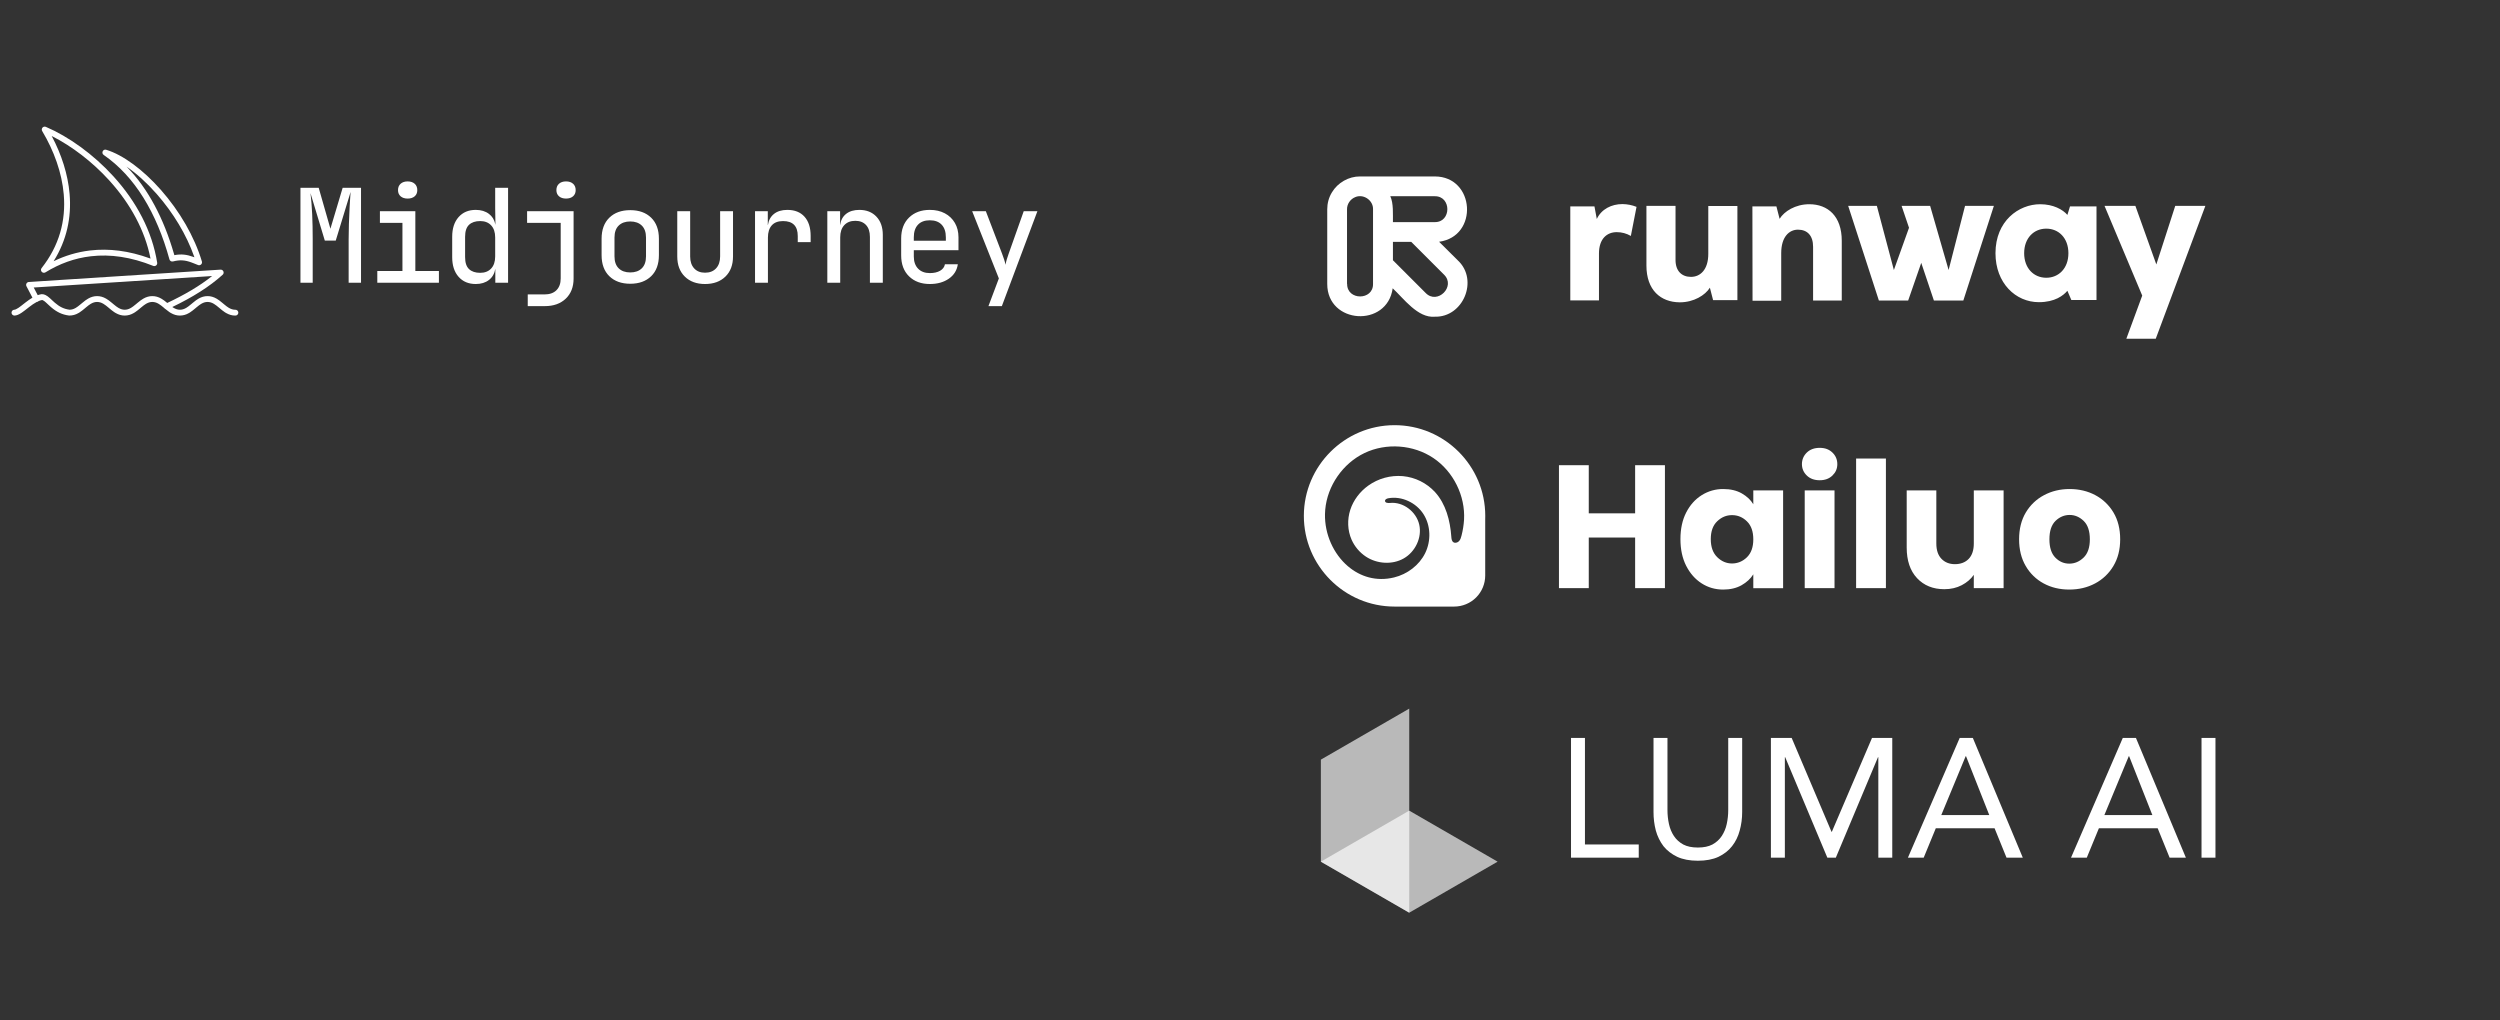 <svg width="441" height="180" viewBox="0 0 441 180" fill="none" xmlns="http://www.w3.org/2000/svg">
<rect x="0" y="0" width="441" height="180" fill="#333333" stroke="none"/>
<g clip-path="url(#clip0_318_19)">
<path fill-rule="evenodd" clip-rule="evenodd" d="M39.282 48.46C36.97 50.558 33.998 52.423 30.395 54.155C30.468 54.205 30.538 54.25 30.612 54.293L30.642 54.31L30.673 54.33C31.033 54.535 31.373 54.637 31.742 54.637C32.112 54.637 32.452 54.535 32.812 54.33L32.842 54.312L32.873 54.293C33.107 54.153 33.317 53.997 33.693 53.683L33.99 53.437C34.455 53.05 34.7 52.867 35.032 52.677C35.538 52.387 36.052 52.233 36.613 52.233C37.175 52.233 37.688 52.387 38.195 52.677L38.233 52.7C38.547 52.882 38.79 53.065 39.237 53.437L39.533 53.683C39.902 53.99 40.11 54.147 40.338 54.283L40.385 54.312L40.415 54.328C40.765 54.528 41.093 54.63 41.448 54.637H41.485C41.556 54.631 41.628 54.64 41.695 54.663C41.763 54.687 41.824 54.724 41.877 54.772C41.929 54.82 41.971 54.879 42 54.944C42.028 55.01 42.043 55.08 42.043 55.152C42.043 55.223 42.028 55.294 42 55.359C41.971 55.424 41.929 55.483 41.877 55.531C41.824 55.58 41.763 55.617 41.695 55.64C41.628 55.663 41.556 55.672 41.485 55.667C40.923 55.667 40.41 55.513 39.902 55.223C39.851 55.194 39.801 55.164 39.752 55.133L39.715 55.11L39.678 55.088L39.645 55.065C39.361 54.871 39.088 54.662 38.828 54.437L38.563 54.217C38.311 53.996 38.042 53.795 37.758 53.617L37.713 53.588L37.682 53.572C37.36 53.374 36.991 53.268 36.613 53.263C36.243 53.263 35.903 53.365 35.545 53.57L35.512 53.588L35.482 53.607C35.248 53.747 35.038 53.903 34.662 54.217L34.398 54.437C34.129 54.671 33.845 54.888 33.548 55.087L33.512 55.11L33.475 55.133L33.325 55.223C32.846 55.51 32.3 55.663 31.742 55.667C31.18 55.667 30.668 55.513 30.16 55.223C30.109 55.194 30.059 55.164 30.01 55.133L29.973 55.11L29.937 55.088L29.893 55.06C29.647 54.892 29.411 54.712 29.185 54.518C29.105 54.481 29.036 54.423 28.985 54.352L28.822 54.217C28.569 53.996 28.3 53.795 28.017 53.617L27.972 53.588L27.94 53.572C27.618 53.374 27.249 53.268 26.872 53.263C26.502 53.263 26.162 53.365 25.802 53.57L25.772 53.588L25.74 53.607C25.507 53.747 25.297 53.903 24.92 54.217L24.657 54.437C24.387 54.671 24.103 54.888 23.807 55.087L23.768 55.11L23.732 55.133L23.582 55.223C23.104 55.51 22.557 55.663 22 55.667C21.438 55.667 20.925 55.513 20.418 55.223C20.368 55.194 20.318 55.164 20.268 55.133L20.232 55.11L20.195 55.088L20.16 55.065C19.876 54.871 19.603 54.662 19.343 54.437L19.08 54.217C18.828 53.996 18.559 53.795 18.275 53.617L18.228 53.588L18.198 53.572C17.876 53.374 17.506 53.268 17.128 53.263C16.76 53.263 16.42 53.365 16.06 53.57L16.028 53.588L15.998 53.607C15.763 53.747 15.555 53.903 15.178 54.217L14.915 54.437C14.645 54.671 14.361 54.888 14.063 55.087L14.027 55.11L13.99 55.133L13.84 55.223C13.344 55.52 12.775 55.672 12.197 55.663C10.953 55.513 9.998 55.03 9.047 54.22L8.988 54.17C8.91 54.102 8.792 53.993 8.668 53.88L8.342 53.578L8.163 53.412L8.145 53.395C7.979 53.229 7.79 53.087 7.585 52.973C7.535 52.948 7.482 52.931 7.427 52.923H7.418C7.22 52.96 7.022 53.022 6.817 53.107C6.78 53.147 6.736 53.181 6.688 53.208L6.675 53.217C6.61 53.25 6.538 53.27 6.465 53.273C6.012 53.525 5.58 53.814 5.175 54.137L4.482 54.677L4.39 54.748C4.214 54.885 4.034 55.016 3.85 55.142C3.342 55.487 2.93 55.667 2.517 55.667C2.387 55.658 2.265 55.602 2.175 55.508C2.085 55.414 2.034 55.289 2.032 55.159C2.03 55.029 2.077 54.903 2.164 54.806C2.251 54.71 2.371 54.649 2.5 54.637H2.517C2.667 54.637 2.908 54.533 3.247 54.307L3.313 54.262C3.442 54.172 3.585 54.067 3.763 53.93L4.405 53.428L4.505 53.35C4.952 53.007 5.348 52.728 5.722 52.508L4.667 50.492C4.627 50.416 4.607 50.331 4.609 50.245C4.61 50.16 4.633 50.076 4.675 50.001C4.717 49.926 4.777 49.864 4.849 49.818C4.922 49.772 5.004 49.746 5.09 49.74L38.902 47.565C39.008 47.558 39.114 47.584 39.205 47.64C39.296 47.696 39.367 47.779 39.409 47.878C39.451 47.976 39.461 48.085 39.438 48.189C39.415 48.294 39.361 48.388 39.282 48.46ZM37.418 48.693L5.948 50.717L6.653 52.065C6.867 51.99 7.08 51.935 7.3 51.898C7.329 51.893 7.358 51.89 7.387 51.89C7.607 51.89 7.82 51.943 8.03 52.045C8.285 52.167 8.52 52.343 8.835 52.628L8.862 52.653L9.015 52.797L9.255 53.02L9.417 53.168C9.525 53.268 9.625 53.358 9.683 53.408C10.492 54.105 11.263 54.505 12.273 54.635H12.292C12.644 54.626 12.988 54.527 13.292 54.348L13.327 54.33L13.358 54.312L13.388 54.293C13.623 54.153 13.832 53.997 14.208 53.683L14.505 53.437C14.97 53.05 15.215 52.867 15.547 52.677C16.055 52.387 16.567 52.233 17.13 52.233C17.69 52.233 18.203 52.387 18.71 52.677L18.748 52.7C19.062 52.882 19.307 53.065 19.753 53.437L20.048 53.683C20.418 53.99 20.625 54.147 20.855 54.283L20.9 54.312L20.932 54.328C21.29 54.535 21.632 54.637 22 54.637C22.37 54.637 22.71 54.535 23.068 54.33L23.1 54.312L23.13 54.293C23.365 54.153 23.575 53.997 23.952 53.683L24.247 53.437C24.713 53.05 24.958 52.867 25.29 52.677C25.797 52.387 26.31 52.233 26.872 52.233C27.433 52.233 27.945 52.387 28.453 52.677L28.495 52.702C28.807 52.883 29.052 53.068 29.5 53.44C32.612 51.977 35.247 50.422 37.383 48.72L37.418 48.693ZM8.088 22.377C12.122 24.1 16.483 27.235 20 31.097C24.1 35.597 26.848 40.81 27.728 46.345C27.742 46.435 27.732 46.527 27.699 46.612C27.666 46.696 27.61 46.771 27.539 46.828C27.468 46.884 27.383 46.921 27.293 46.934C27.203 46.948 27.111 46.937 27.027 46.903C23.113 45.328 19.46 44.807 16.043 45.203C13.145 45.537 10.482 46.523 8.017 48.042C7.527 48.345 6.983 47.738 7.342 47.285C10.435 43.36 11.643 38.968 11.247 34.295C10.922 30.475 9.528 26.612 7.44 23.113C7.385 23.02 7.361 22.911 7.372 22.803C7.382 22.695 7.426 22.593 7.498 22.512C7.569 22.43 7.665 22.374 7.77 22.349C7.876 22.325 7.987 22.335 8.087 22.377H8.088ZM18.733 26.417C21.697 27.322 25.22 29.92 28.37 33.488C31.677 37.235 34.29 41.712 35.615 46.125C35.642 46.216 35.643 46.313 35.618 46.406C35.594 46.498 35.544 46.581 35.475 46.647C35.406 46.712 35.32 46.757 35.227 46.777C35.133 46.797 35.036 46.79 34.947 46.758L34.91 46.742L34.267 46.485C34.106 46.42 33.944 46.358 33.782 46.298L33.755 46.288C32.622 45.877 31.757 45.803 30.515 46.12C30.384 46.153 30.245 46.134 30.128 46.066C30.012 45.998 29.926 45.887 29.89 45.757C27.63 37.538 23.788 31.127 18.292 27.333C17.807 26.998 18.172 26.245 18.735 26.417H18.733ZM9.122 23.993L9.135 24.018C10.848 27.252 11.982 30.737 12.277 34.207C12.632 38.395 11.76 42.383 9.488 46.027L9.455 46.078L9.46 46.077C11.457 45.108 13.577 44.462 15.835 44.19L15.927 44.18C19.228 43.797 22.732 44.228 26.442 45.575L26.552 45.617L26.54 45.552C25.552 40.635 23.027 35.99 19.357 31.92L19.24 31.79C16.265 28.523 12.667 25.79 9.217 24.04L9.122 23.993ZM22.322 29.39L22.402 29.47C26.13 33.295 28.877 38.522 30.692 44.788L30.755 45.008L30.792 45.002C31.975 44.78 32.932 44.897 34.063 45.302L34.108 45.318L34.218 45.358L34.295 45.388L34.253 45.267C32.902 41.422 30.573 37.567 27.693 34.277L27.597 34.168C25.897 32.243 24.092 30.615 22.347 29.408L22.322 29.39Z" fill="white"/>
</g>
<path fill-rule="evenodd" clip-rule="evenodd" d="M53 49.87V33.125H56.217L58.285 40.351L60.445 33.125H63.684V49.872H61.501V42.187C61.501 41.376 61.517 40.477 61.547 39.491C61.577 38.505 61.62 37.518 61.674 36.531L61.757 35.124C61.786 34.678 61.815 34.257 61.846 33.859L59.226 42.439H57.296L54.77 34.065C54.908 35.181 55.008 36.424 55.069 37.792C55.13 39.162 55.161 40.626 55.161 42.186V49.871L53 49.87ZM66.556 49.87V47.806H70.99V39.318H67.016V37.253H73.266V47.806H77.424V49.871L66.556 49.87ZM71.91 35.029C71.389 35.029 70.975 34.895 70.669 34.628C70.362 34.36 70.209 33.997 70.209 33.538C70.209 33.064 70.362 32.689 70.669 32.414C70.975 32.139 71.389 32.001 71.909 32.001C72.43 32.001 72.844 32.139 73.15 32.414C73.457 32.689 73.61 33.064 73.61 33.538C73.61 33.997 73.457 34.36 73.15 34.628C72.844 34.895 72.43 35.029 71.91 35.029ZM83.926 50.1C82.655 50.1 81.644 49.676 80.893 48.827C80.143 47.978 79.767 46.827 79.767 45.374V41.75C79.767 40.297 80.143 39.146 80.893 38.297C81.643 37.448 82.655 37.024 83.926 37.024C84.86 37.024 85.638 37.261 86.258 37.735C86.822 38.166 87.187 38.743 87.352 39.465L87.396 39.685L87.35 36.749V33.124H89.624V49.871H87.373V47.416C87.235 48.257 86.859 48.915 86.247 49.389C85.634 49.863 84.859 50.1 83.926 50.1ZM84.707 48.127C85.519 48.127 86.162 47.875 86.637 47.37C87.112 46.865 87.35 46.154 87.35 45.237V41.887C87.35 40.97 87.112 40.259 86.637 39.754C86.162 39.249 85.519 38.997 84.707 38.997C83.865 38.997 83.21 39.215 82.743 39.651C82.276 40.087 82.043 40.794 82.043 41.773V45.351C82.043 46.331 82.276 47.038 82.743 47.473C83.21 47.909 83.865 48.127 84.707 48.127ZM93.094 54V51.935H96.058C96.961 51.935 97.662 51.687 98.16 51.19C98.658 50.693 98.907 50 98.907 49.114V39.318H92.979V37.253H101.181V49.137C101.181 50.62 100.721 51.802 99.803 52.681C98.883 53.561 97.651 54 96.103 54H93.093H93.094ZM99.849 35.028C99.328 35.028 98.914 34.894 98.608 34.627C98.302 34.359 98.148 33.996 98.148 33.537C98.148 33.063 98.302 32.688 98.608 32.413C98.914 32.138 99.328 32 99.848 32C100.37 32 100.783 32.138 101.089 32.413C101.396 32.688 101.549 33.063 101.549 33.537C101.549 33.996 101.396 34.359 101.089 34.627C100.783 34.894 100.369 35.028 99.849 35.028ZM111.176 50.054C109.629 50.054 108.4 49.611 107.488 48.724C106.577 47.837 106.121 46.598 106.121 45.007V42.117C106.121 40.527 106.577 39.287 107.488 38.4C108.4 37.513 109.629 37.07 111.176 37.07C112.723 37.07 113.952 37.513 114.864 38.4C115.775 39.287 116.231 40.526 116.231 42.117V45.007C116.231 46.597 115.775 47.837 114.864 48.724C113.952 49.611 112.724 50.054 111.176 50.054ZM111.176 48.058C112.034 48.058 112.712 47.818 113.209 47.336C113.707 46.854 113.956 46.146 113.956 45.214V41.91C113.956 40.977 113.707 40.27 113.209 39.788C112.712 39.307 112.034 39.066 111.176 39.066C110.318 39.066 109.64 39.306 109.143 39.788C108.645 40.27 108.396 40.978 108.396 41.91V45.214C108.396 46.147 108.645 46.854 109.143 47.336C109.64 47.818 110.318 48.058 111.176 48.058ZM124.364 50.1C122.879 50.1 121.692 49.664 120.804 48.792C119.914 47.921 119.47 46.735 119.47 45.237V37.253H121.745V45.237C121.745 46.124 121.979 46.823 122.445 47.336C122.913 47.848 123.553 48.104 124.365 48.104C125.192 48.104 125.843 47.848 126.317 47.336C126.792 46.823 127.03 46.124 127.03 45.236V37.254H129.304V45.238C129.304 46.736 128.856 47.922 127.96 48.793C127.064 49.665 125.866 50.1 124.364 50.1ZM133.187 49.87V37.254H135.439V39.686H135.462C135.585 38.86 135.941 38.21 136.53 37.736C137.12 37.262 137.905 37.025 138.885 37.025C140.187 37.025 141.198 37.426 141.918 38.229C142.638 39.032 142.998 40.16 142.998 41.613V42.714H140.724V41.636C140.724 39.877 139.858 38.998 138.127 38.998C137.254 38.998 136.592 39.25 136.14 39.755C135.688 40.26 135.462 40.978 135.462 41.911V49.871L133.187 49.87ZM145.939 49.87V37.254H148.191V39.664H148.214C148.321 38.837 148.67 38.191 149.259 37.724C149.849 37.258 150.626 37.025 151.591 37.025C152.847 37.025 153.851 37.423 154.601 38.218C155.351 39.013 155.727 40.084 155.727 41.43V49.872H153.452V41.797C153.452 40.879 153.222 40.175 152.763 39.687C152.303 39.197 151.676 38.952 150.879 38.952C150.052 38.952 149.401 39.208 148.926 39.72C148.451 40.233 148.214 40.948 148.214 41.865V49.872H145.939V49.87ZM164.022 50.1C162.505 50.1 161.284 49.649 160.357 48.747C159.43 47.844 158.967 46.613 158.967 45.053V42.071C158.967 40.511 159.43 39.28 160.357 38.377C161.284 37.475 162.505 37.024 164.022 37.024C165.032 37.024 165.917 37.227 166.675 37.632C167.414 38.019 168.028 38.608 168.445 39.33C168.865 40.056 169.076 40.9 169.076 41.864V44.136H161.196V45.236C161.196 46.154 161.448 46.873 161.954 47.393C162.459 47.913 163.148 48.173 164.022 48.173C164.757 48.173 165.362 48.035 165.837 47.76C166.312 47.485 166.595 47.103 166.687 46.613H168.961C168.808 47.683 168.28 48.533 167.376 49.16C166.472 49.787 165.354 50.1 164.022 50.1ZM161.195 41.864V42.461H166.848V41.864C166.848 40.901 166.603 40.159 166.112 39.639C165.622 39.119 164.925 38.859 164.022 38.859C163.118 38.859 162.421 39.119 161.931 39.639C161.441 40.159 161.195 40.901 161.195 41.864ZM174.361 54L176.199 49.114L171.489 37.254H173.901L176.751 44.709C176.873 45.03 176.996 45.374 177.118 45.741C177.241 46.108 177.325 46.43 177.371 46.705C177.429 46.38 177.506 46.058 177.601 45.741C177.708 45.374 177.823 45.031 177.945 44.709L180.587 37.253H183L176.727 54H174.361Z" fill="white"/>
<path fill-rule="evenodd" clip-rule="evenodd" d="M253.093 55.866C250.09 56.142 247.595 52.631 245.671 50.855C244.698 57.854 234.125 57.199 234.125 50.093V36.919C234.125 35.883 234.4 34.825 234.95 33.938C235.964 32.224 237.931 31.103 239.919 31.125H253.093C260.198 31.125 260.875 41.698 253.854 42.648L257.195 45.968C260.854 49.415 258.104 56.014 253.094 55.865L253.093 55.866ZM251.486 51.68C253.558 53.815 256.857 50.517 254.722 48.444L248.948 42.671H245.713V45.907L250.703 50.897L251.486 51.68ZM237.635 50.072C237.593 53.033 242.267 53.033 242.203 50.072V36.899C242.245 35.418 240.68 34.255 239.264 34.699C239.2 34.721 239.137 34.741 239.095 34.762C238.207 35.101 237.593 35.989 237.614 36.94V50.072H237.635ZM253.093 39.182C256.054 39.224 256.054 34.572 253.093 34.615H245.248C245.84 35.862 245.692 37.829 245.713 39.182H253.093Z" fill="white"/>
<path fill-rule="evenodd" clip-rule="evenodd" d="M277 36.413H281.263L281.674 38.63C282.495 36.876 284.293 36 286.192 36C287.046 36.008 287.89 36.174 288.684 36.49L287.682 41.621C286.926 41.179 286.066 40.947 285.191 40.951C283.471 40.951 282.058 42.111 282.058 44.716V52.994H277V36.413ZM290.43 46.831V36.31H295.564V45.875C295.564 47.809 296.668 48.841 298.287 48.841C299.93 48.841 301.342 47.578 301.342 44.791V36.336H306.478V52.944H302.19L301.625 50.751C300.803 52.066 298.799 53.33 296.31 53.33C292.946 53.305 290.429 51.19 290.429 46.833L290.43 46.831ZM309.121 36.413H313.358L313.923 38.605C314.72 37.289 316.697 36.026 319.161 36.026C322.422 36.026 324.887 38.114 324.887 42.472V53.02H319.829V43.53C319.829 41.57 318.829 40.513 317.16 40.513C315.619 40.513 314.206 41.776 314.206 44.639V53.045H309.148L309.123 36.413H309.121ZM326.017 36.31H331.075L334.08 47.63L336.75 40.178L335.44 36.31H340.474L343.735 47.63L346.635 36.31H351.721L346.329 53.02H341.142L338.908 46.366L336.598 53.02H331.436L326.017 36.31ZM352.003 44.665C352.003 38.965 356.111 36.026 359.886 36.026C362.196 36.026 363.865 36.954 364.688 37.909L365.148 36.413H369.822V52.916H365.381L364.688 51.291C363.994 52.116 362.505 53.304 359.654 53.304C355.572 53.304 352.003 49.951 352.003 44.665ZM364.867 44.665C364.867 41.983 363.147 40.333 360.964 40.333C358.756 40.333 357.062 42.008 357.062 44.665C357.062 47.32 358.756 48.996 360.964 48.996C363.147 48.996 364.867 47.346 364.867 44.665ZM375.087 59.75L377.888 52.142L371.235 36.31H376.679L380.376 46.65L383.714 36.31H389.029L380.276 59.75H375.09H375.087Z" fill="white"/>
<path fill-rule="evenodd" clip-rule="evenodd" d="M288.436 103.751V94.822H280.258V103.751H275V82.06H280.258V90.557H288.436V82.059H293.694V103.751H288.436ZM296.43 95.102C296.43 93.29 296.768 91.724 297.444 90.404C298.121 89.086 299.032 88.067 300.181 87.347C301.322 86.627 302.645 86.252 303.992 86.265C305.263 86.265 306.35 86.523 307.252 87.037C308.153 87.552 308.831 88.191 309.282 88.953V86.511H314.54V103.753H309.282V101.311C308.809 102.075 308.123 102.712 307.222 103.227C306.318 103.742 305.234 104 303.962 104C302.568 104 301.302 103.634 300.165 102.903C299.027 102.173 298.121 101.142 297.444 99.814C296.768 98.484 296.43 96.915 296.43 95.101V95.102ZM309.282 95.133C309.282 93.752 308.906 92.697 308.159 91.965C307.411 91.234 306.534 90.868 305.531 90.868C304.528 90.868 303.677 91.23 302.918 91.95C302.16 92.671 301.781 93.721 301.781 95.101C301.781 96.482 302.161 97.543 302.918 98.284C303.676 99.025 304.548 99.397 305.531 99.397C306.515 99.397 307.412 99.031 308.16 98.3C308.908 97.569 309.282 96.514 309.282 95.133ZM320.997 84.716C320.054 84.716 319.294 84.44 318.721 83.883C318.148 83.326 317.86 82.657 317.86 81.874C317.86 81.09 318.148 80.391 318.721 79.834C319.295 79.277 320.054 79 320.997 79C321.94 79 322.667 79.277 323.242 79.834C323.816 80.391 324.103 81.07 324.103 81.874C324.103 82.677 323.816 83.326 323.242 83.883C322.667 84.44 321.919 84.716 320.997 84.716ZM318.351 103.752V86.511H323.609V103.75H318.351V103.752ZM327.417 103.752V80.886H332.675V103.752H327.417ZM353.436 86.51V103.75H348.178V101.402C347.666 102.143 346.959 102.751 346.056 103.225C345.153 103.699 344.129 103.935 342.981 103.935C340.994 103.935 339.389 103.287 338.17 101.989C336.95 100.691 336.341 98.888 336.341 96.582V86.51H341.568V95.872C341.568 97.047 341.87 97.948 342.475 98.576C343.08 99.203 343.873 99.519 344.858 99.519C345.842 99.519 346.691 99.204 347.287 98.576C347.882 97.948 348.179 97.047 348.179 95.872V86.511L353.436 86.51ZM374 95.133C374 96.945 373.601 98.516 372.801 99.844C372.028 101.149 370.91 102.214 369.572 102.919C368.219 103.64 366.701 103.999 365.022 103.999C363.342 103.999 361.835 103.64 360.503 102.919C359.183 102.21 358.087 101.145 357.337 99.844C356.557 98.515 356.168 96.945 356.168 95.133C356.168 93.319 356.563 91.724 357.351 90.406C358.12 89.106 359.233 88.047 360.565 87.347C361.918 86.625 363.425 86.265 365.083 86.265C366.743 86.265 368.275 86.626 369.617 87.347C370.943 88.051 372.049 89.109 372.816 90.404C373.605 91.723 374 93.3 374 95.133ZM361.517 95.133C361.517 96.575 361.864 97.651 362.561 98.361C363.257 99.072 364.078 99.427 365.021 99.427C365.964 99.427 366.804 99.072 367.543 98.361C368.282 97.651 368.649 96.575 368.649 95.133C368.649 93.69 368.285 92.588 367.558 91.888C366.83 91.189 366.006 90.838 365.082 90.838C364.159 90.838 363.309 91.189 362.591 91.888C361.874 92.589 361.517 93.669 361.517 95.133Z" fill="white"/>
<g clip-path="url(#clip1_318_19)">
<path fill-rule="evenodd" clip-rule="evenodd" d="M262 91C262 82.164 254.8 74.977 245.96 75C237.187 75.023 230.02 82.187 230 90.96C229.977 99.8 237.164 107 246 107H256.513C257.966 107 259.359 106.423 260.386 105.396C261.414 104.369 261.991 102.975 261.991 101.523V91.533C261.996 91.356 262 91.179 262 91ZM237.772 99.885C235.225 97.712 233.655 94.232 233.728 90.685C233.733 90.437 233.745 90.189 233.768 89.941V89.925C234.137 85.693 236.871 81.747 240.701 79.913C244.533 78.08 249.323 78.431 252.848 80.799C256.373 83.168 258.505 87.471 258.256 91.711C258.194 92.639 258.048 93.56 257.817 94.461C257.729 94.821 257.621 95.193 257.367 95.461C257.113 95.729 256.668 95.855 256.367 95.64C256.079 95.435 256.036 95.032 256.012 94.68C255.812 91.835 255.052 88.9 253.129 86.793C251.651 85.194 249.635 84.196 247.467 83.991C245.299 83.803 243.135 84.395 241.364 85.66C239.899 86.709 238.748 88.212 238.191 89.927C237.636 91.64 237.692 93.561 238.424 95.209C238.966 96.426 239.845 97.462 240.957 98.196C242.913 99.48 245.591 99.663 247.624 98.503C249.656 97.343 250.871 94.825 250.353 92.543C249.835 90.26 247.521 88.48 245.193 88.721C244.839 88.757 244.329 88.719 244.317 88.361C244.307 88.085 244.639 87.94 244.911 87.891C247.272 87.467 249.804 88.667 251.097 90.687C252.395 92.707 252.46 95.412 251.403 97.567C250.344 99.72 248.243 101.293 245.912 101.861C242.769 102.628 239.924 101.721 237.775 99.885H237.772Z" fill="white"/>
</g>
<path fill-rule="evenodd" clip-rule="evenodd" d="M248.589 161L233 151.997L248.589 142.997L264.177 151.997L248.588 160.997L248.589 161Z" fill="white" fill-opacity="0.66"/>
<path fill-rule="evenodd" clip-rule="evenodd" d="M233 133.999L248.589 125V161L233 152V133.999Z" fill="white" fill-opacity="0.66"/>
<path fill-rule="evenodd" clip-rule="evenodd" d="M277.126 130.167H279.586V148.968H289.075V151.297H277.126V130.167ZM307.319 143.238C307.319 144.392 307.173 145.486 306.88 146.521C306.607 147.556 306.157 148.471 305.533 149.267C304.927 150.043 304.127 150.67 303.131 151.147C302.136 151.605 300.926 151.833 299.5 151.833C298.076 151.833 296.864 151.605 295.869 151.147C294.873 150.67 294.063 150.043 293.438 149.267C292.821 148.448 292.364 147.515 292.091 146.521C291.813 145.45 291.675 144.346 291.68 143.238V130.167H294.141V142.881C294.141 143.737 294.229 144.561 294.404 145.357C294.58 146.153 294.873 146.86 295.283 147.476C295.693 148.094 296.24 148.59 296.923 148.968C297.606 149.327 298.465 149.505 299.5 149.505C300.535 149.505 301.394 149.327 302.077 148.968C302.735 148.614 303.298 148.102 303.717 147.476C304.138 146.833 304.436 146.114 304.596 145.357C304.772 144.561 304.859 143.735 304.859 142.881V130.167H307.319V143.238ZM312.389 130.167H316.049L323.078 146.731H323.136L330.224 130.167H333.796V151.296H331.337V133.568H331.277L323.839 151.296H322.345L314.907 133.568H314.849V151.296H312.388V130.167H312.389ZM345.692 130.167H348.007L356.822 151.296H353.951L351.843 146.104H341.476L339.339 151.296H336.555L345.692 130.167ZM346.806 133.39H346.747L342.442 143.776H350.906L346.806 133.39ZM374.463 130.167H376.778L385.592 151.296H382.722L380.614 146.104H370.246L368.109 151.296H365.326L374.463 130.167ZM375.576 133.39H375.518L371.212 143.776H379.676L375.576 133.39ZM388.348 130.167H390.808V151.296H388.348V130.167Z" fill="white"/>
<defs>
<clipPath id="clip0_318_19">
<rect width="40" height="40" fill="white" transform="translate(2 19)"/>
</clipPath>
<clipPath id="clip1_318_19">
<rect width="32" height="32" fill="white" transform="translate(230 75)"/>
</clipPath>
</defs>
</svg>
